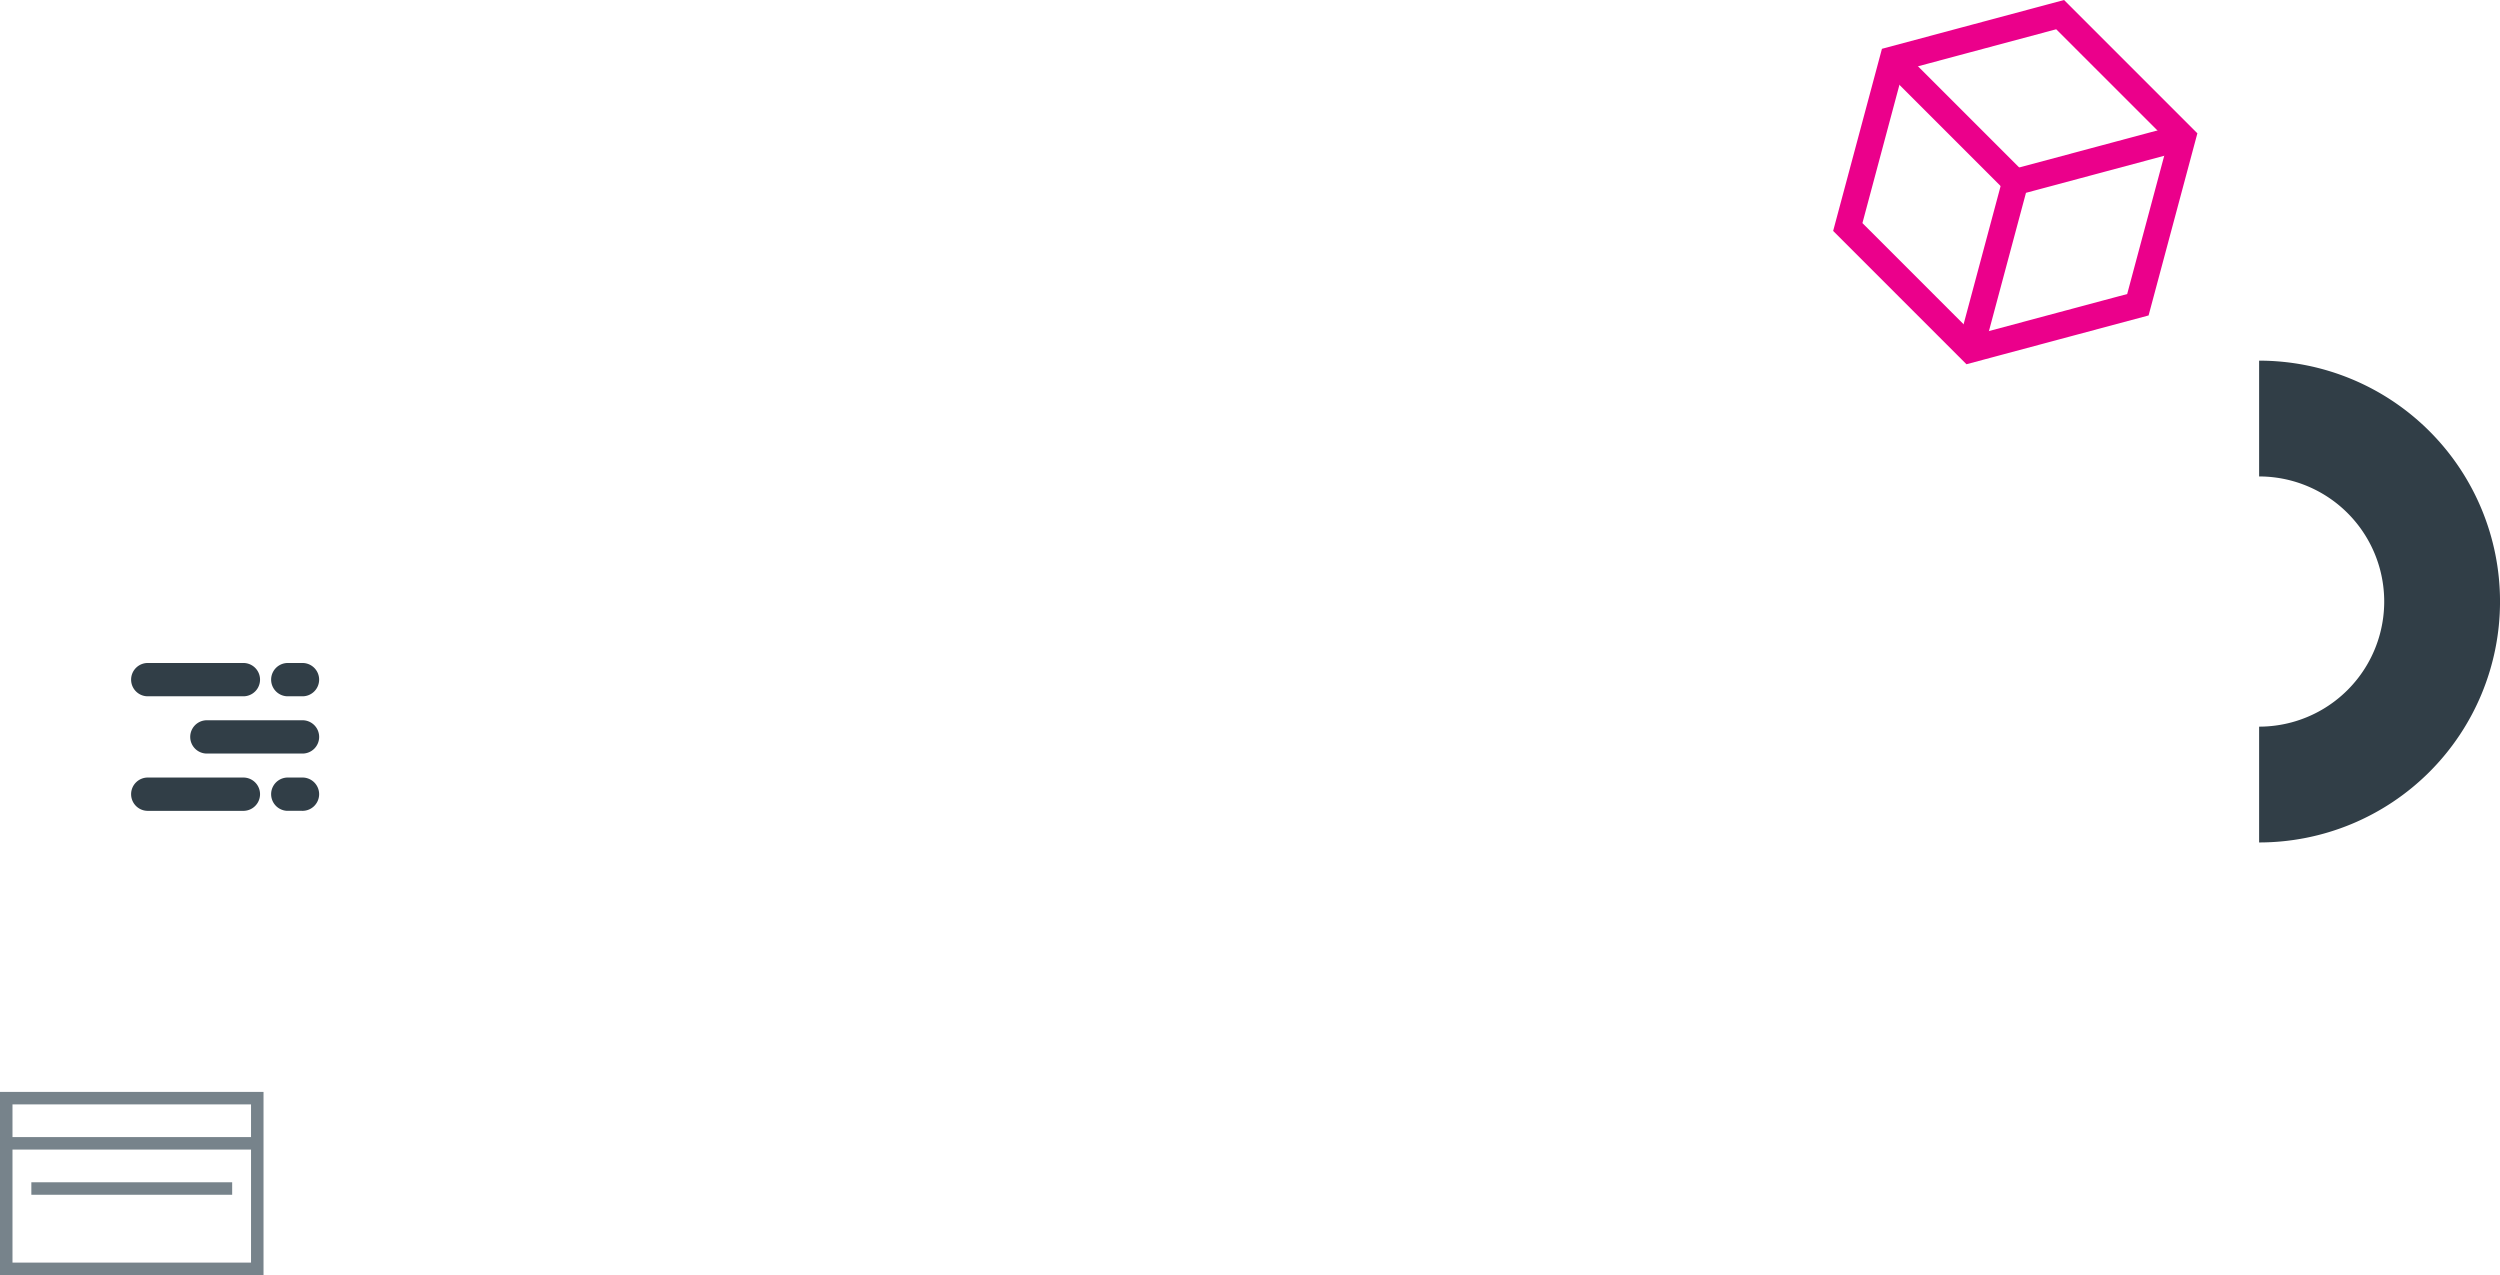 <svg xmlns="http://www.w3.org/2000/svg" width="600.418" height="306.235" viewBox="0 0 600.418 306.235">
  <g id="Group_13" data-name="Group 13" transform="translate(-714.959 -412.909)">
    <g id="Group_11" data-name="Group 11" transform="translate(1156.333 414.024)">
      <path id="Path_38" data-name="Path 38" d="M2391.745,251.265l-31.2-31.2,11.422-42.624,42.624-11.421,31.2,31.2-11.421,42.624Zm-26.4-32.488,27.689,27.691,37.829-10.136,10.135-37.827L2413.3,170.813l-37.828,10.136Z" transform="translate(-2360.542 -166.016)" fill="#eb008b" stroke="#eb008b" stroke-width="2"/>
      <path id="Path_39" data-name="Path 39" d="M2433.909,288.866l-4.155-1.113,11.1-41.425,41.424-11.1,1.113,4.154-39.025,10.457Z" transform="translate(-2399.985 -205.46)" fill="#eb008b" stroke="#eb008b" stroke-width="2"/>
      <rect id="Rectangle_9" data-name="Rectangle 9" width="4.301" height="41.645" transform="translate(11.657 14.698) rotate(-45)" fill="#eb008b" stroke="#eb008b" stroke-width="2"/>
    </g>
    <g id="Group_12" data-name="Group 12" transform="translate(1257.521 499.525)">
      <path id="Path_47" data-name="Path 47" d="M1034.4,225.24V197.427a30.044,30.044,0,0,0,0-60.088V109.527a57.856,57.856,0,1,1,0,115.713Z" transform="translate(-1034.396 -109.527)" fill="#313e47"/>
    </g>
    <rect id="Rectangle_1" data-name="Rectangle 1" width="60.289" height="40.996" transform="translate(716.459 676.648)" fill="none" stroke="#77838b" stroke-miterlimit="10" stroke-width="3"/>
    <line id="Line_1" data-name="Line 1" x2="60.289" transform="translate(716.459 687.499)" fill="none" stroke="#77838b" stroke-miterlimit="10" stroke-width="3"/>
    <line id="Line_2" data-name="Line 2" x2="48.231" transform="translate(722.488 698.352)" fill="none" stroke="#77838b" stroke-miterlimit="10" stroke-width="3"/>
    <path id="Path_1" data-name="Path 1" d="M747.374,191.287h22.965a4,4,0,0,0,0-7.994H747.374a4,4,0,1,0,0,7.994" transform="translate(3.228 416.359)" fill="#313e47"/>
    <path id="Path_2" data-name="Path 2" d="M747.374,177.993h22.965a4,4,0,0,0,0-7.994H747.374a4,4,0,1,0,0,7.994" transform="translate(3.228 402.141)" fill="#313e47"/>
    <path id="Path_3" data-name="Path 3" d="M767,170h-3.528a4,4,0,0,0,0,7.994H767A4,4,0,1,0,767,170" transform="translate(20.449 402.141)" fill="#313e47"/>
    <path id="Path_4" data-name="Path 4" d="M767,183.292h-3.528a4,4,0,0,0,0,7.994H767a4,4,0,1,0,0-7.994" transform="translate(20.449 416.358)" fill="#313e47"/>
    <path id="Path_5" data-name="Path 5" d="M777.049,176.645H754.084a4,4,0,0,0,0,7.994h22.965a4,4,0,1,0,0-7.994" transform="translate(10.405 409.249)" fill="#313e47"/>
  </g>
</svg>
